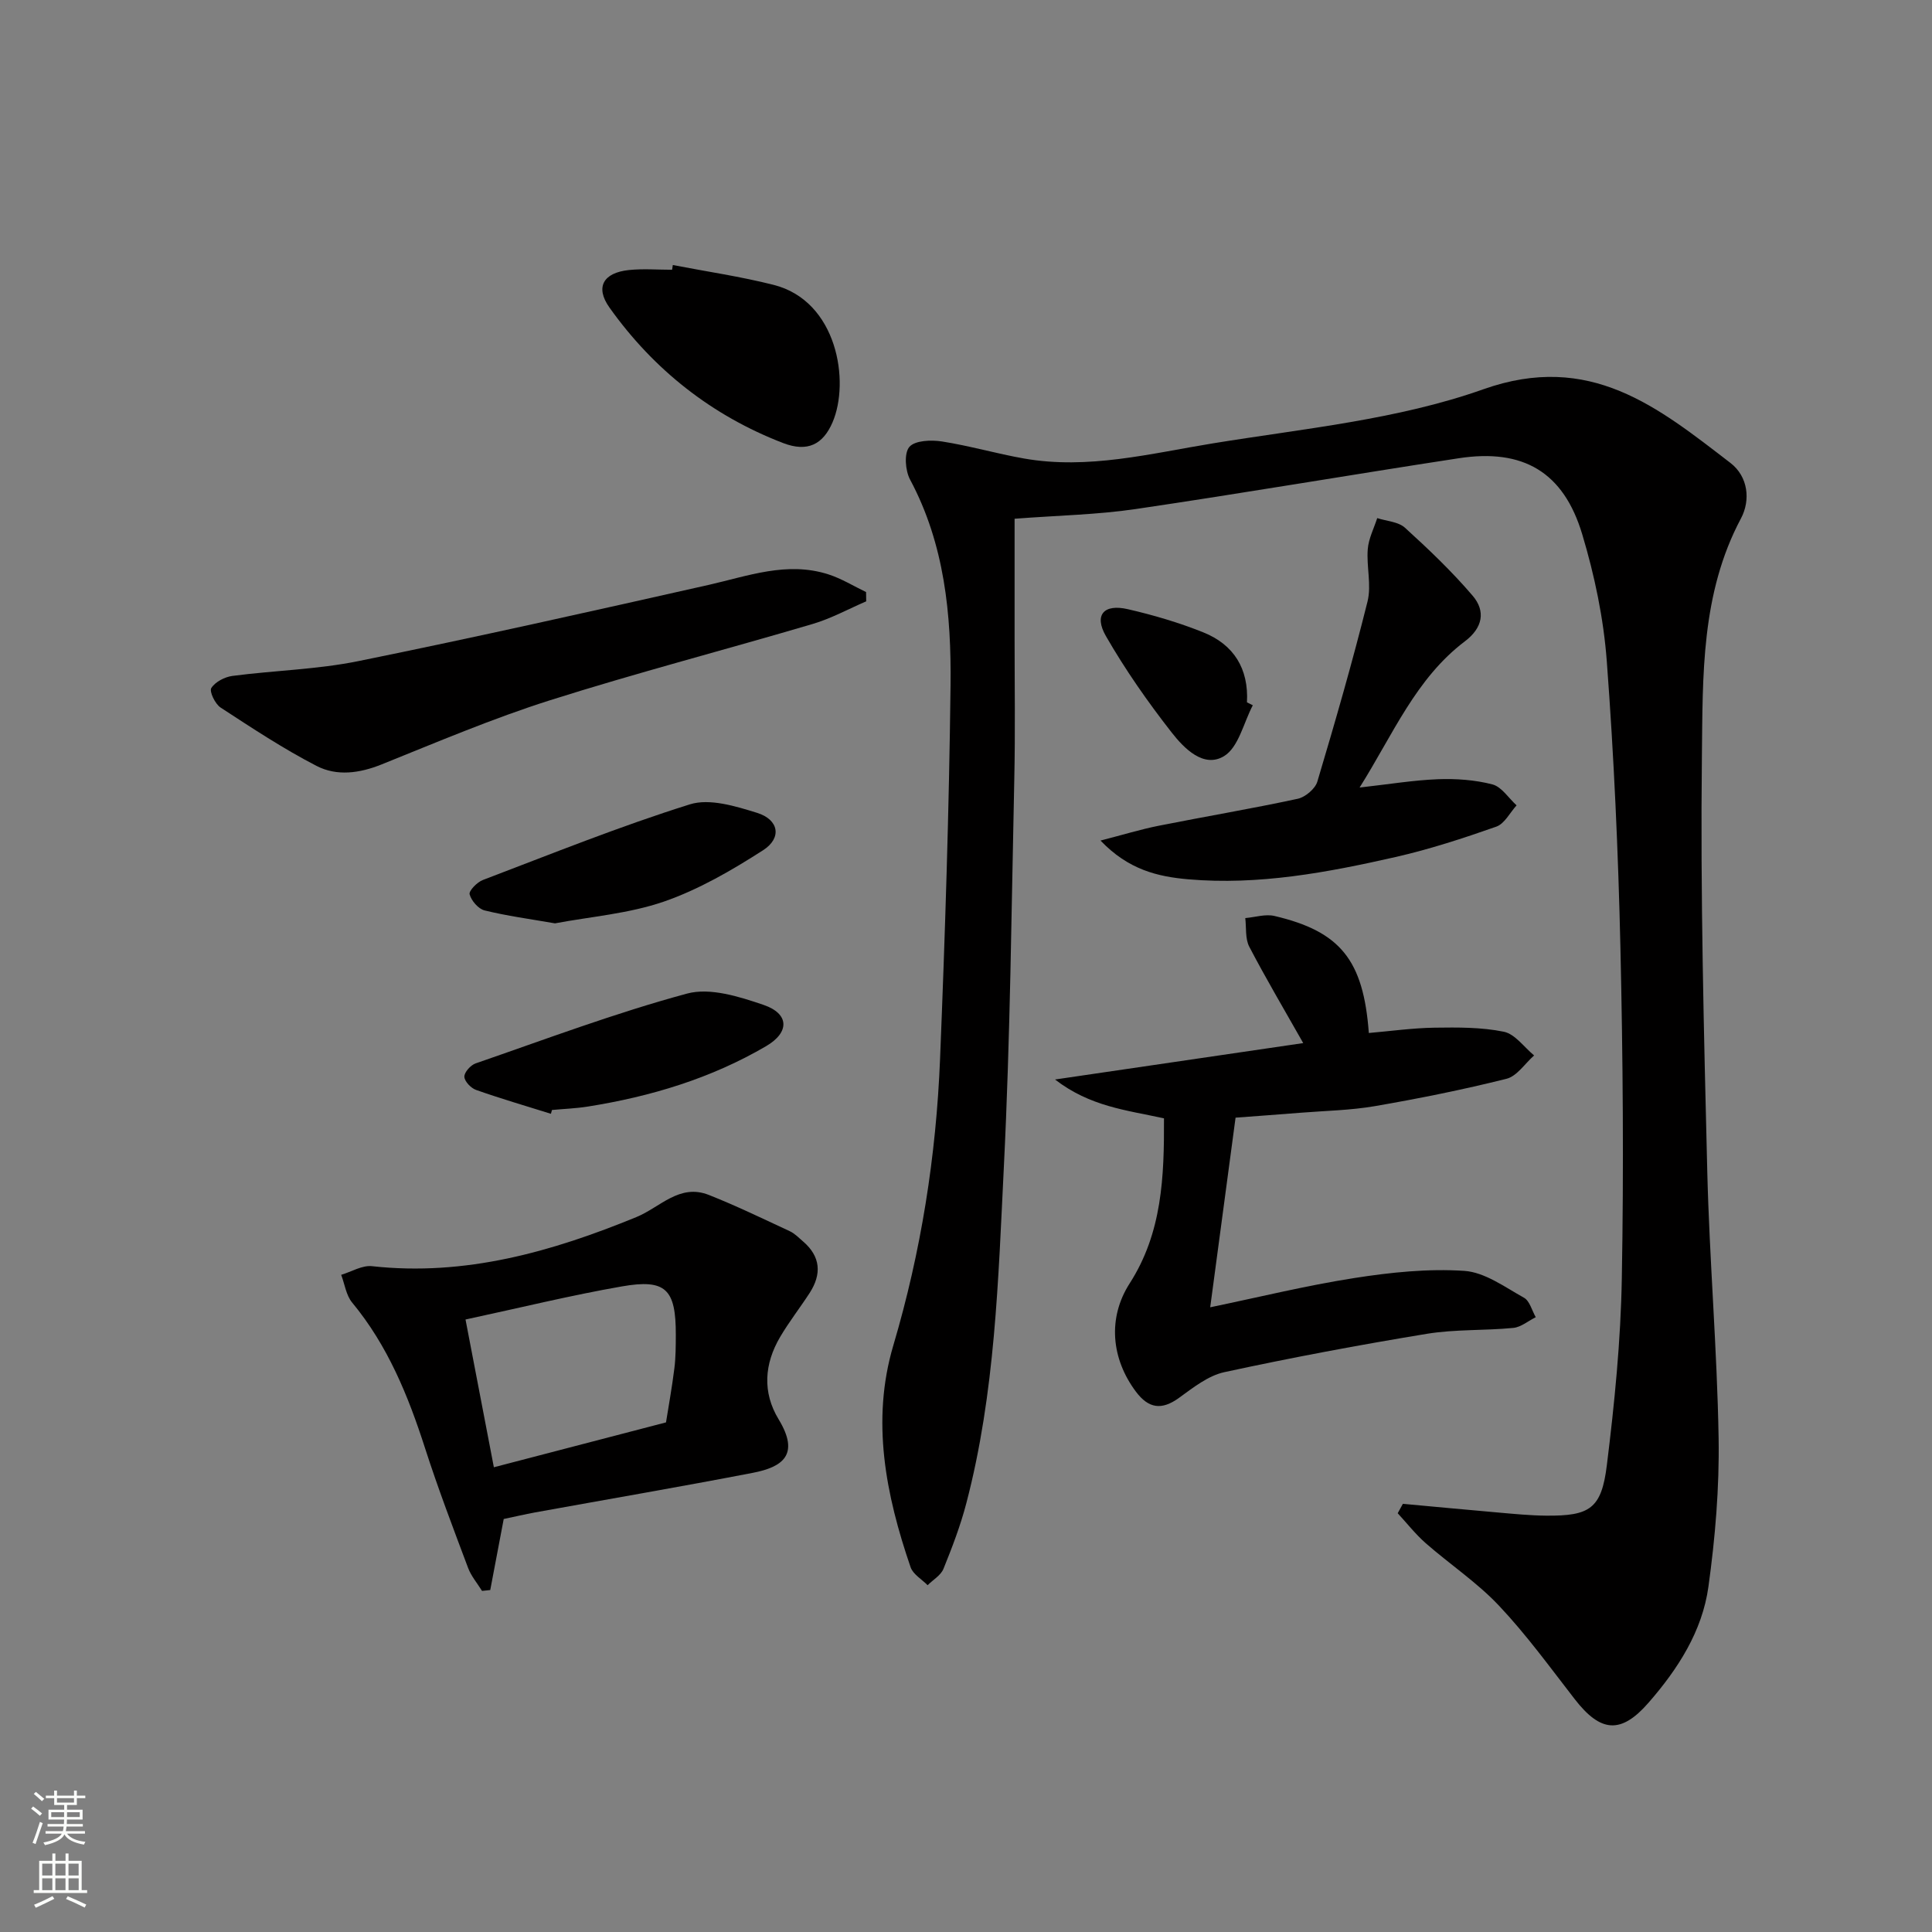 <svg enable-background="new 0 0 400 400" viewBox="0 0 400 400" xmlns="http://www.w3.org/2000/svg"><rect x="0" y="0" width="400" height="400" fill="#808080" stroke="none"/><g fill="#010000"><path d="m290.45 311.35c6.57.6 13.14 1.23 19.71 1.8 3.31.29 6.63.62 9.94.65 9.04.08 11.47-1.42 12.58-10.44 1.59-12.84 2.88-25.79 3.1-38.71.41-22.81.23-45.65-.29-68.46-.45-19.77-1.34-39.56-2.82-59.28-.66-8.86-2.53-17.78-5.09-26.3-3.87-12.91-12.25-17.77-25.53-15.74-22.31 3.41-44.57 7.23-66.9 10.52-7.98 1.18-16.11 1.32-25.09 2.01v24.81c0 9.66.15 19.33-.06 28.99-.59 26.78-.83 53.59-2.16 80.34-1.16 23.35-1.79 46.85-7.77 69.68-1.21 4.64-2.94 9.16-4.74 13.6-.55 1.35-2.16 2.26-3.28 3.38-1.2-1.23-3.01-2.25-3.52-3.72-5.14-14.98-8.2-30.33-3.58-45.92 5.75-19.41 8.87-39.2 9.68-59.33 1.04-25.76 1.87-51.54 2.17-77.32.17-14.65-1.22-29.23-8.38-42.62-1-1.87-1.27-5.45-.15-6.76 1.16-1.35 4.51-1.48 6.75-1.13 5.71.89 11.3 2.53 17 3.53 13.26 2.33 26.17-1.03 39.05-3.13 18.82-3.07 38.25-4.9 56.02-11.2 22.11-7.84 36.16 3.71 51.17 15.24 3.69 2.83 4.2 7.72 2.19 11.49-8.29 15.55-7.9 32.55-8.09 49.19-.33 28.63.41 57.27 1.11 85.9.45 18.44 2.04 36.86 2.35 55.3.17 10.26-.7 20.62-2.11 30.8-1.28 9.23-6.32 17.04-12.41 24.02-5.69 6.52-9.9 6.18-15.27-.75-5.09-6.56-9.99-13.32-15.67-19.34-4.53-4.81-10.17-8.56-15.17-12.94-2.12-1.86-3.89-4.13-5.81-6.21.36-.68.71-1.32 1.07-1.95z"/><path d="m240.99 231.54c-7.86-1.72-15.29-2.44-22.56-8.04 18-2.64 34.59-5.07 51.39-7.54-3.95-6.98-7.74-13.37-11.17-19.95-.87-1.67-.59-3.94-.83-5.93 2.02-.17 4.16-.88 6.04-.44 13.64 3.2 18.43 9.12 19.54 24.23 4.53-.39 9.06-1.03 13.6-1.1 4.79-.07 9.7-.11 14.35.84 2.33.48 4.2 3.2 6.27 4.91-1.89 1.66-3.54 4.28-5.71 4.83-8.99 2.25-18.09 4.08-27.23 5.66-5.06.87-10.25.96-15.39 1.37-4.93.39-9.87.75-13.48 1.02-1.78 13.35-3.5 26.18-5.25 39.26 9.87-2.04 19.8-4.49 29.86-6.06 7.5-1.17 15.22-1.98 22.74-1.48 4.24.28 8.39 3.35 12.36 5.56 1.19.66 1.65 2.65 2.44 4.03-1.55.77-3.04 2.06-4.65 2.22-5.95.58-12.02.26-17.89 1.22-14.04 2.31-28.03 4.93-41.93 7.94-3.37.73-6.48 3.22-9.4 5.33-3.59 2.6-6.29 2.2-8.91-1.29-5.09-6.8-5.91-15.21-1.3-22.41 6.76-10.52 7.16-22.13 7.11-34.18z"/><path d="m104.29 314.49c-.99 5.2-1.89 9.96-2.79 14.71-.57.06-1.13.12-1.7.18-.98-1.58-2.25-3.06-2.89-4.77-3.09-8.23-6.23-16.46-8.92-24.82-3.49-10.84-7.72-21.22-15.09-30.12-1.24-1.5-1.53-3.8-2.26-5.73 2.13-.64 4.35-2.02 6.39-1.79 19.3 2.13 37.25-3 54.73-10.17 4.93-2.02 8.91-6.99 15-4.58 5.69 2.25 11.21 4.93 16.76 7.51 1.03.48 1.88 1.37 2.76 2.13 3.64 3.13 3.86 6.76 1.35 10.65-1.99 3.07-4.26 5.97-6.11 9.11-3.28 5.57-3.71 11.46-.31 17.06 4.44 7.32.85 9.88-5.38 11.08-14.99 2.89-30.03 5.47-45.05 8.19-2.11.39-4.19.88-6.49 1.36zm-7.91-41.3c2.09 10.91 4.01 20.9 5.87 30.59 12-3.13 23.45-6.11 35.64-9.29.48-3.05 1.22-7.09 1.73-11.17.29-2.3.29-4.64.3-6.96.02-9.45-2.06-11.62-11.18-10.02-10.56 1.84-21 4.41-32.36 6.85z"/><path d="m179.34 124.5c-3.69 1.59-7.27 3.56-11.1 4.69-18.11 5.35-36.4 10.1-54.39 15.8-11.82 3.75-23.3 8.63-34.83 13.27-4.59 1.85-9.28 2.48-13.47.32-6.88-3.55-13.38-7.85-19.88-12.09-1.13-.74-2.37-3.33-1.92-4.04.81-1.28 2.78-2.3 4.38-2.51 8.71-1.14 17.58-1.33 26.15-3.08 24.18-4.91 48.26-10.32 72.33-15.74 8.25-1.86 16.34-4.96 24.91-2.2 2.71.87 5.2 2.42 7.79 3.66.01.66.02 1.29.03 1.92z"/><path d="m281.49 163.05c6.04-.67 11.11-1.52 16.2-1.72 3.76-.14 7.67.13 11.29 1.07 1.92.5 3.36 2.84 5.01 4.34-1.38 1.52-2.49 3.81-4.2 4.41-6.85 2.41-13.8 4.68-20.87 6.29-14.1 3.2-28.32 5.87-42.9 4.61-6.33-.55-12.4-1.98-18.17-8.02 4.67-1.2 8.3-2.32 12.01-3.06 9.59-1.91 19.25-3.53 28.81-5.59 1.58-.34 3.62-2.06 4.07-3.55 3.69-12.36 7.27-24.77 10.39-37.29.85-3.4-.24-7.24.05-10.84.17-2.18 1.27-4.29 1.96-6.43 1.94.63 4.36.74 5.74 1.99 4.9 4.45 9.72 9.05 14.01 14.07 2.75 3.21 2.09 6.66-1.59 9.44-10.17 7.69-14.87 19.25-21.81 30.28z"/><path d="m139.3 54.87c6.96 1.35 14 2.37 20.87 4.11 13.19 3.33 15.85 20.04 12.18 28.5-1.96 4.51-5.13 6.2-10.21 4.25-14.77-5.69-26.8-15.18-35.96-28.06-3-4.22-1.28-7.2 4.01-7.76 2.96-.31 5.97-.06 8.96-.06.05-.32.1-.65.15-.98z"/><path d="m114.06 230.6c-5.17-1.62-10.38-3.14-15.49-4.94-1.06-.37-2.39-1.76-2.43-2.73-.03-.92 1.29-2.4 2.32-2.76 14.54-5.02 28.97-10.46 43.79-14.46 4.76-1.29 10.82.63 15.85 2.35 5.31 1.81 5.42 5.66.54 8.52-11.42 6.69-23.91 10.45-36.93 12.52-2.45.39-4.95.48-7.43.71-.08.26-.15.53-.22.79z"/><path d="m114.9 191.17c-5.22-.91-9.96-1.54-14.58-2.68-1.29-.32-2.73-2-3.09-3.33-.2-.72 1.55-2.52 2.75-2.97 14.22-5.41 28.36-11.12 42.86-15.66 4.08-1.28 9.45.38 13.9 1.76 4.52 1.4 5.2 5.2 1.25 7.74-6.48 4.16-13.32 8.14-20.55 10.64-7.26 2.5-15.17 3.11-22.54 4.5z"/><path d="m259.38 146.02c-1.91 3.62-2.94 8.68-5.94 10.52-4.21 2.57-8.27-1.58-10.84-4.86-4.96-6.34-9.62-13.01-13.63-19.98-2.52-4.38-.44-6.73 4.56-5.57 5.29 1.22 10.56 2.77 15.59 4.79 6.33 2.53 9.43 7.54 9.05 14.49.4.2.81.41 1.21.61z"/></g><path d="m6.44 374.46.42-.45c.65.47 1.27.95 1.85 1.44l-.45.49c-.65-.56-1.25-1.06-1.82-1.48m.93 7.33-.63-.26c.55-1.36 1.05-2.8 1.52-4.33.19.1.38.19.59.27-.46 1.29-.95 2.73-1.48 4.32m-.38-10.38.44-.42c.43.34 1.01.82 1.74 1.44l-.49.49c-.53-.51-1.09-1.01-1.69-1.51m2.5.35h1.72v-1.04h.59v1.04h3.52v-1.04h.59v1.04h1.75v.53h-1.75v1.42h-2.03v.97h3.22v2.03h-3.24c0 .35-.01.66-.03.93h3.32v.53h-3.37c-.03.27-.08.58-.15.94h3.96v.53h-3.71c.67.92 1.93 1.48 3.79 1.68-.13.24-.23.44-.29.59-2.13-.38-3.48-1.08-4.04-2.12-.43.97-1.77 1.72-4.03 2.23-.09-.19-.2-.37-.33-.55 2.1-.42 3.37-1.03 3.81-1.83h-3.36v-.53h3.58c.08-.29.13-.61.16-.94h-3.33v-.53h3.39c.02-.27.04-.58.04-.93h-3.23v-2.03h3.25v-.97h-2.07v-1.42h-1.73zm1.12 3.44v1h2.65c.01-.3.02-.44.01-.4v-.25-.35zm1.19-2h3.52v-.91h-3.52zm4.71 2h-2.63v.59c0 .15-.01.28-.01.4h2.64z" fill="#fbfcfa"/><path d="m13.56 383.74h.63v1.52h2.72v6.07h1.13v.6h-11.06v-.6h1.13v-6.07h2.73v-1.52h.63v1.52h2.1v-1.52zm-2.69 8.83.38.56c-1.24.63-2.53 1.25-3.85 1.85-.1-.21-.21-.42-.34-.63 1.36-.55 2.63-1.15 3.81-1.78m-2.13-4.27h2.1v-2.45h-2.1zm0 3.04h2.1v-2.46h-2.1zm2.72-3.04h2.1v-2.45h-2.1zm0 3.04h2.1v-2.46h-2.1zm6.07 3.6c-1.41-.71-2.7-1.3-3.86-1.78l.35-.56c1.45.62 2.75 1.19 3.84 1.72zm-1.25-9.09h-2.1v2.45h2.1zm-2.09 5.49h2.1v-2.46h-2.1z" fill="#fbfcfa"/></svg>